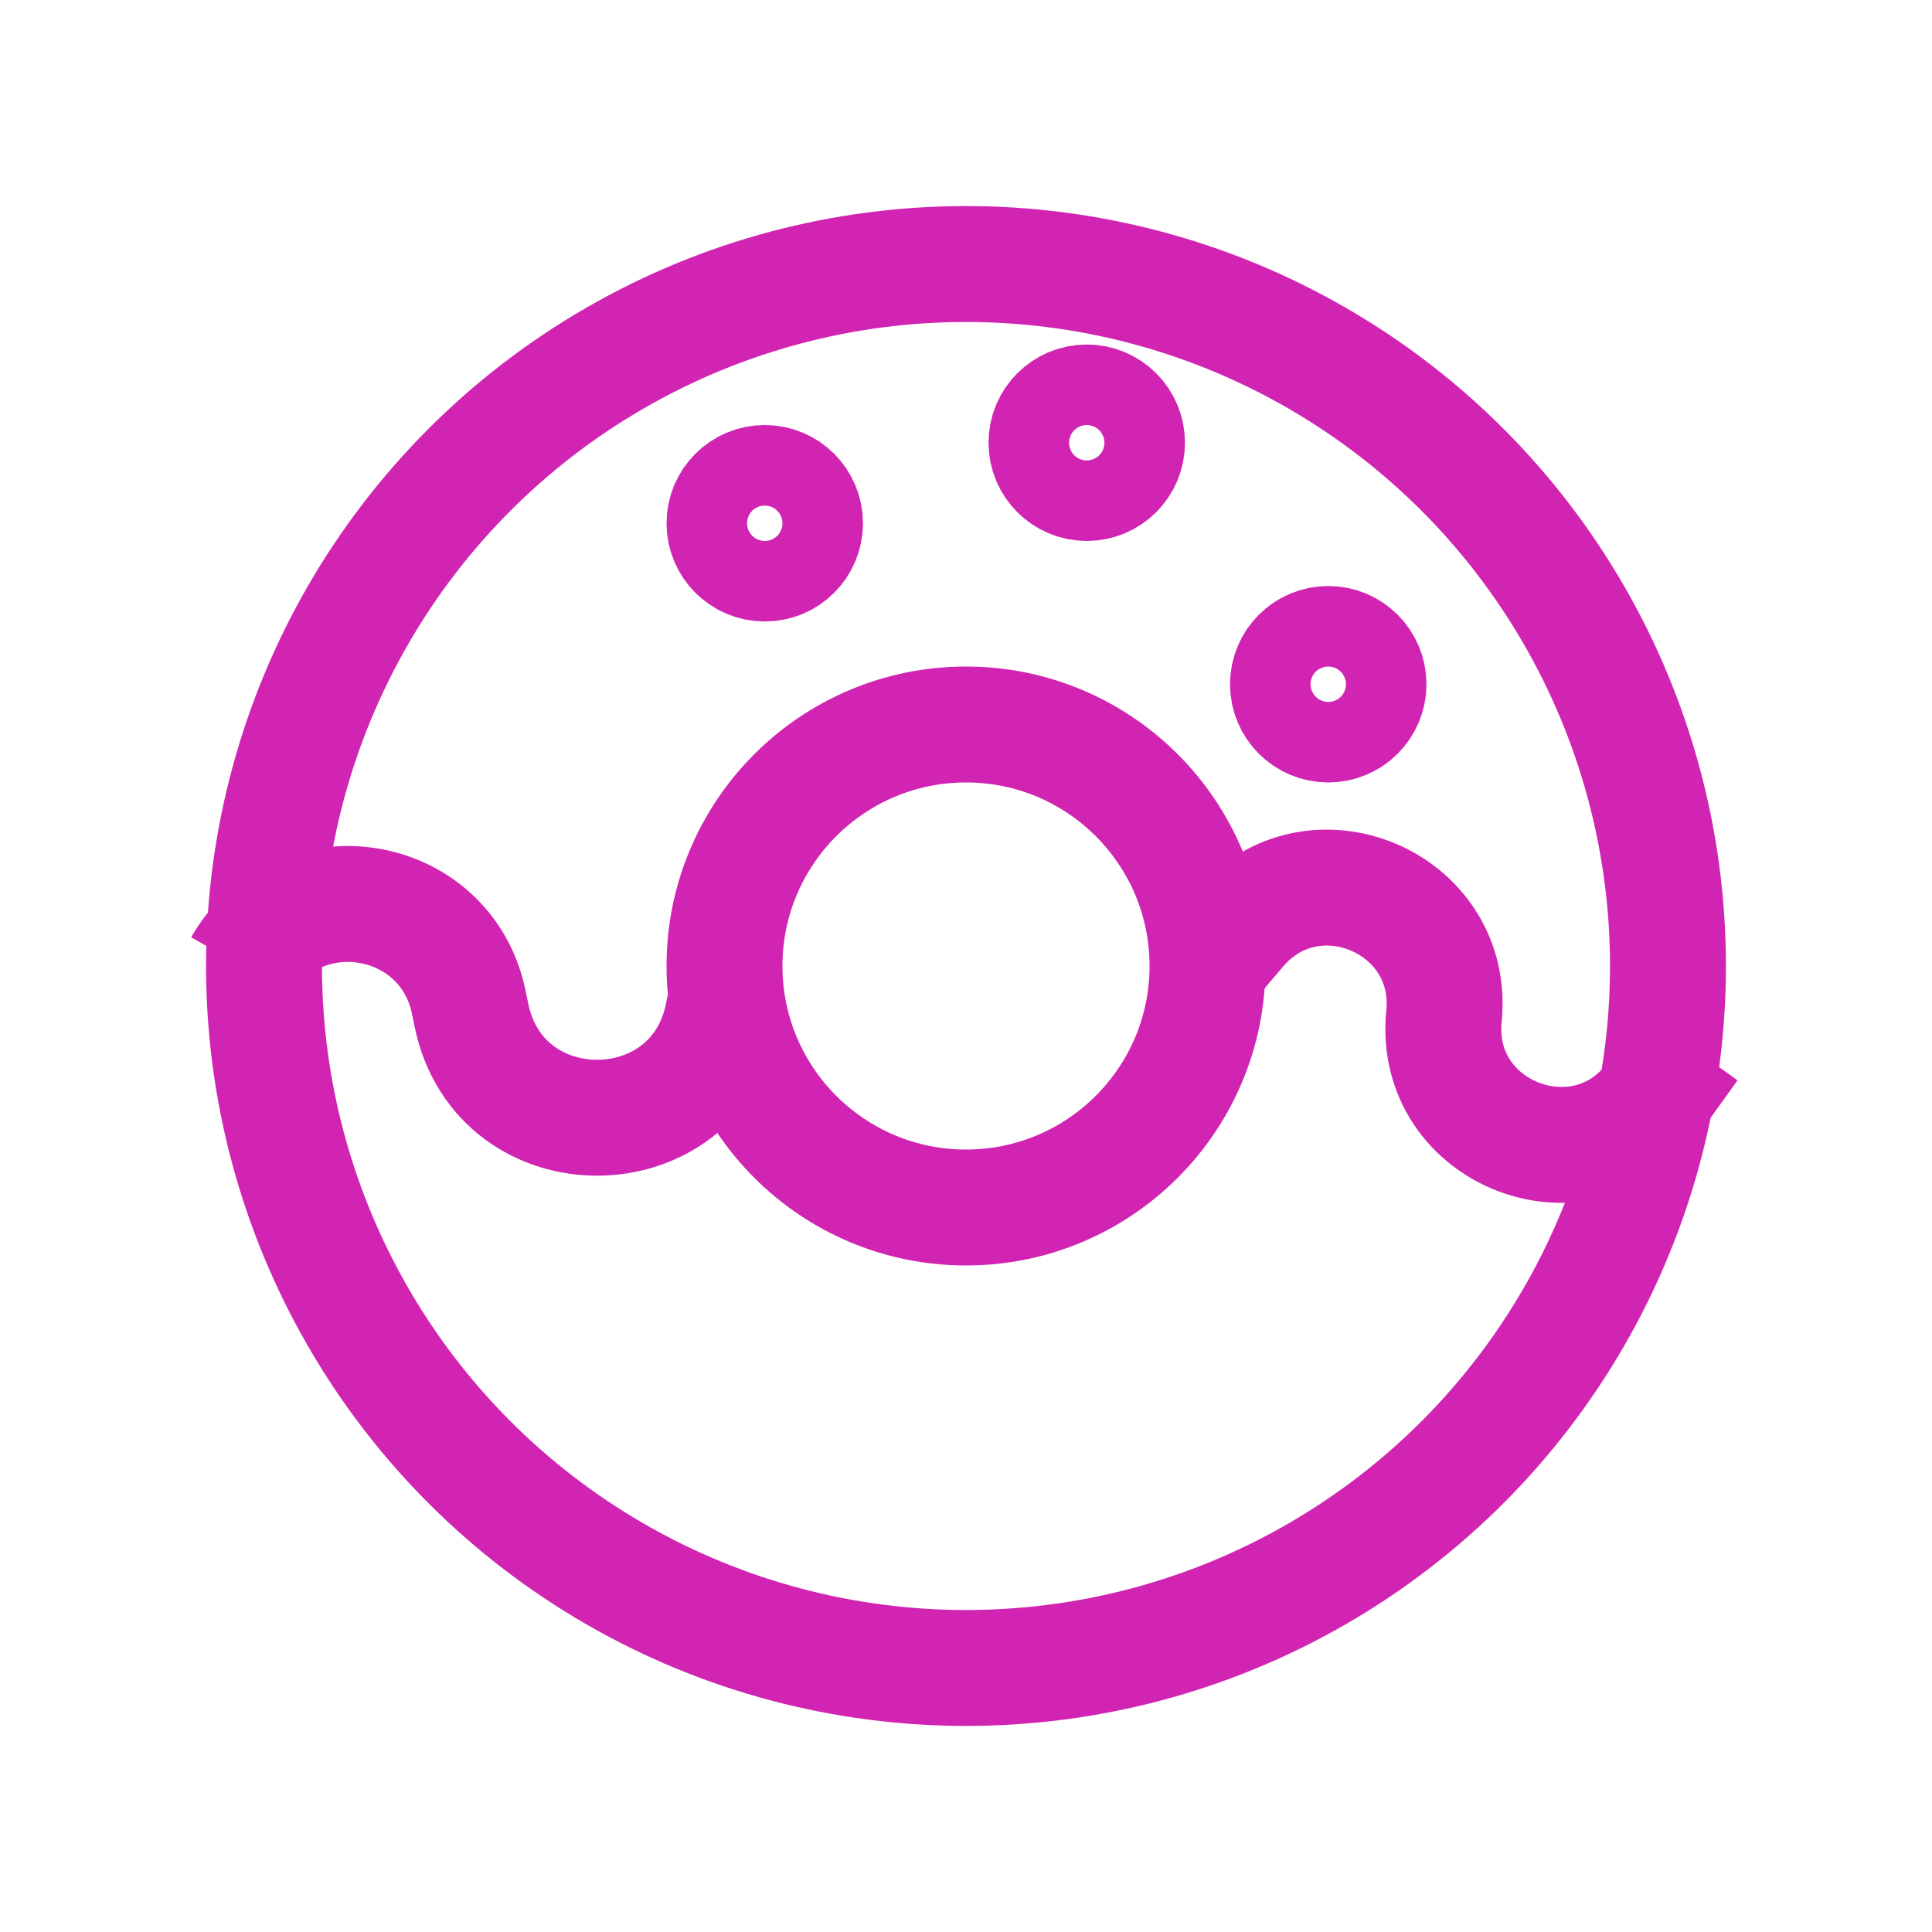 <svg width="50" height="50" viewBox="0 0 50 50" fill="none" xmlns="http://www.w3.org/2000/svg">
<circle cx="25" cy="25" r="18.167" stroke="#D124B2" stroke-width="3"/>
<circle cx="25" cy="25" r="6.25" stroke="#D124B2" stroke-width="3"/>
<path d="M31.25 25L32.063 24.044C33.982 21.787 37.665 23.353 37.37 26.3V26.3C37.063 29.374 41.022 30.873 42.827 28.366L43.75 27.083" stroke="#D124B2" stroke-width="3"/>
<path d="M18.75 26.042L18.717 26.219C18.047 29.793 12.945 29.844 12.203 26.284L12.13 25.93C11.532 23.061 7.704 22.456 6.25 25V25" stroke="#D124B2" stroke-width="3"/>
<circle cx="19.792" cy="13.542" r="1.042" stroke="#D124B2" stroke-width="3"/>
<circle cx="34.375" cy="17.708" r="1.042" stroke="#D124B2" stroke-width="3"/>
<circle cx="28.125" cy="11.458" r="1.042" stroke="#D124B2" stroke-width="3"/>
</svg>

